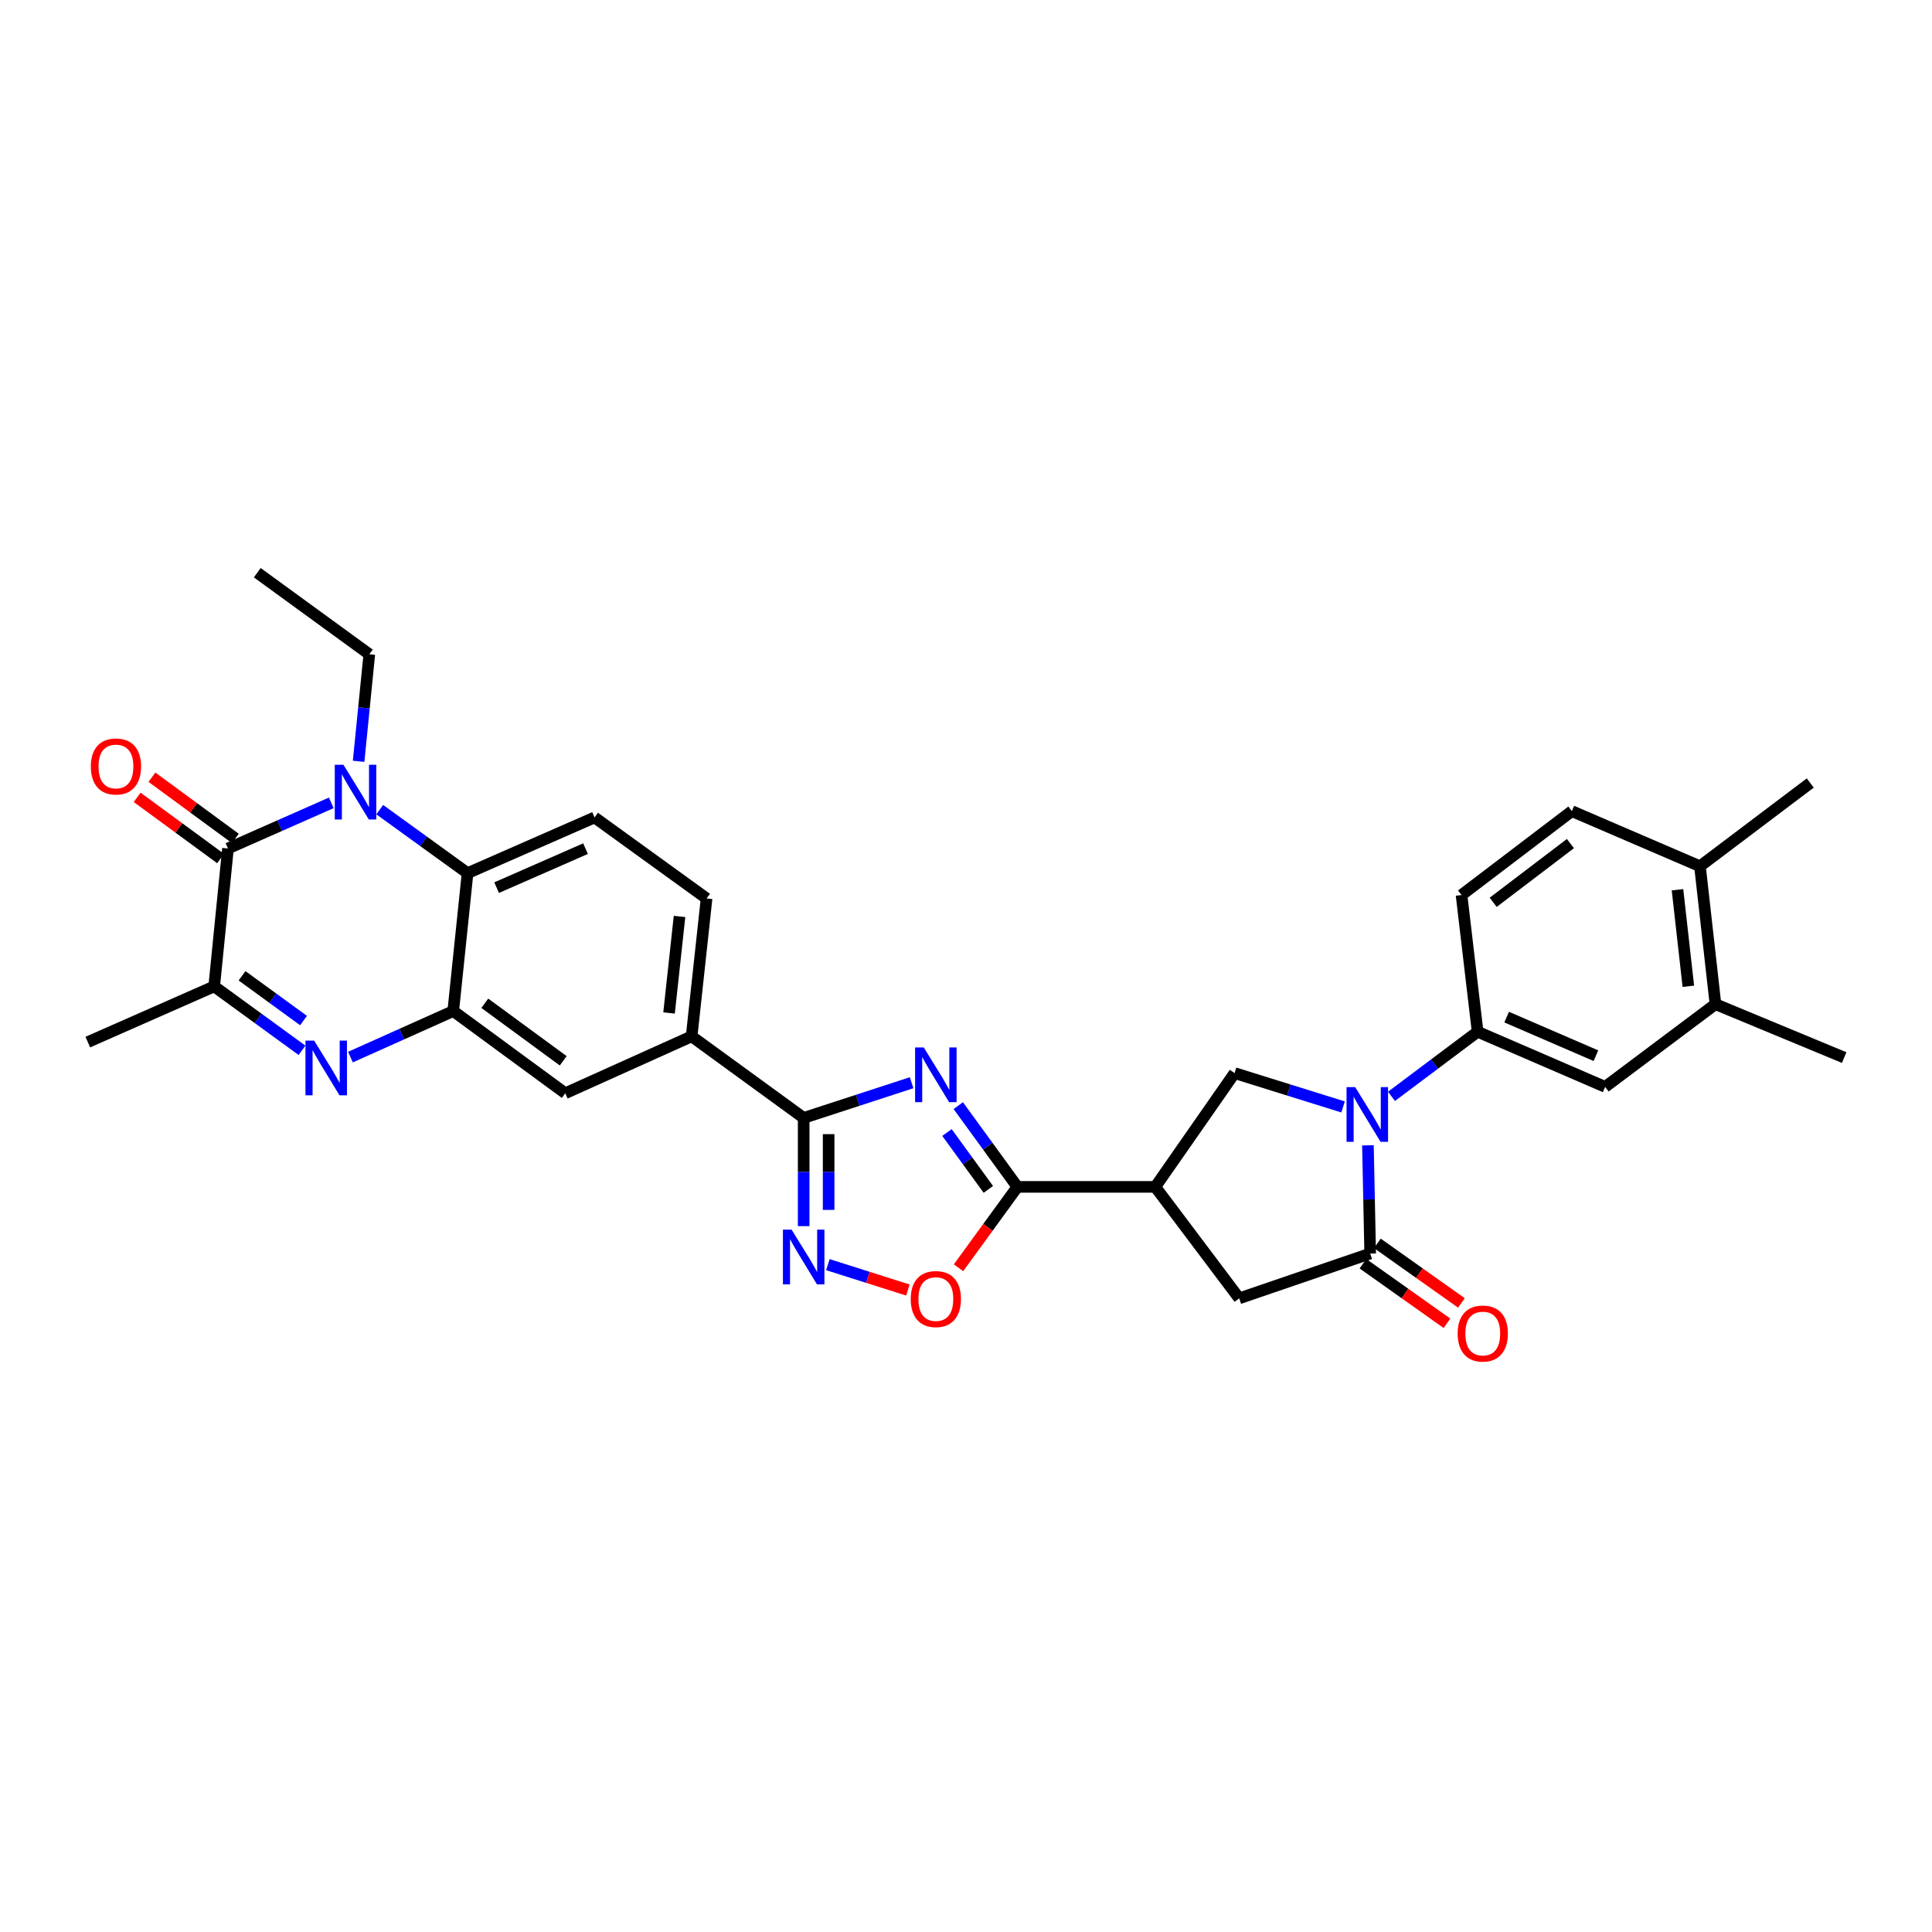 <?xml version='1.0' encoding='iso-8859-1'?>
<svg version='1.1' baseProfile='full'
              xmlns='http://www.w3.org/2000/svg'
                      xmlns:rdkit='http://www.rdkit.org/xml'
                      xmlns:xlink='http://www.w3.org/1999/xlink'
                  xml:space='preserve'
width='1000px' height='1000px' viewBox='0 0 1000 1000'>
<!-- END OF HEADER -->
<rect style='opacity:1.0;fill:#FFFFFF;stroke:none' width='1000' height='1000' x='0' y='0'> </rect>
<path class='bond-4' d='M 496.002,572.281 L 511.302,593.303' style='fill:none;fill-rule:evenodd;stroke:#0000FF;stroke-width:6px;stroke-linecap:butt;stroke-linejoin:miter;stroke-opacity:1' />
<path class='bond-4' d='M 511.302,593.303 L 526.602,614.326' style='fill:none;fill-rule:evenodd;stroke:#000000;stroke-width:6px;stroke-linecap:butt;stroke-linejoin:miter;stroke-opacity:1' />
<path class='bond-4' d='M 490.148,586.189 L 500.858,600.904' style='fill:none;fill-rule:evenodd;stroke:#0000FF;stroke-width:6px;stroke-linecap:butt;stroke-linejoin:miter;stroke-opacity:1' />
<path class='bond-4' d='M 500.858,600.904 L 511.568,615.62' style='fill:none;fill-rule:evenodd;stroke:#000000;stroke-width:6px;stroke-linecap:butt;stroke-linejoin:miter;stroke-opacity:1' />
<path class='bond-5' d='M 471.853,560.415 L 443.916,569.523' style='fill:none;fill-rule:evenodd;stroke:#0000FF;stroke-width:6px;stroke-linecap:butt;stroke-linejoin:miter;stroke-opacity:1' />
<path class='bond-5' d='M 443.916,569.523 L 415.98,578.631' style='fill:none;fill-rule:evenodd;stroke:#000000;stroke-width:6px;stroke-linecap:butt;stroke-linejoin:miter;stroke-opacity:1' />
<path class='bond-0' d='M 196.55,419.07 L 219.278,435.506' style='fill:none;fill-rule:evenodd;stroke:#0000FF;stroke-width:6px;stroke-linecap:butt;stroke-linejoin:miter;stroke-opacity:1' />
<path class='bond-0' d='M 219.278,435.506 L 242.006,451.941' style='fill:none;fill-rule:evenodd;stroke:#000000;stroke-width:6px;stroke-linecap:butt;stroke-linejoin:miter;stroke-opacity:1' />
<path class='bond-2' d='M 171.477,415.552 L 144.738,427.363' style='fill:none;fill-rule:evenodd;stroke:#0000FF;stroke-width:6px;stroke-linecap:butt;stroke-linejoin:miter;stroke-opacity:1' />
<path class='bond-2' d='M 144.738,427.363 L 118,439.175' style='fill:none;fill-rule:evenodd;stroke:#000000;stroke-width:6px;stroke-linecap:butt;stroke-linejoin:miter;stroke-opacity:1' />
<path class='bond-27' d='M 185.616,394.057 L 188.385,366.353' style='fill:none;fill-rule:evenodd;stroke:#0000FF;stroke-width:6px;stroke-linecap:butt;stroke-linejoin:miter;stroke-opacity:1' />
<path class='bond-27' d='M 188.385,366.353 L 191.155,338.649' style='fill:none;fill-rule:evenodd;stroke:#000000;stroke-width:6px;stroke-linecap:butt;stroke-linejoin:miter;stroke-opacity:1' />
<path class='bond-1' d='M 695.171,572.948 L 667.095,564.193' style='fill:none;fill-rule:evenodd;stroke:#0000FF;stroke-width:6px;stroke-linecap:butt;stroke-linejoin:miter;stroke-opacity:1' />
<path class='bond-1' d='M 667.095,564.193 L 639.019,555.437' style='fill:none;fill-rule:evenodd;stroke:#000000;stroke-width:6px;stroke-linecap:butt;stroke-linejoin:miter;stroke-opacity:1' />
<path class='bond-14' d='M 720.235,567.465 L 742.523,550.748' style='fill:none;fill-rule:evenodd;stroke:#0000FF;stroke-width:6px;stroke-linecap:butt;stroke-linejoin:miter;stroke-opacity:1' />
<path class='bond-14' d='M 742.523,550.748 L 764.812,534.031' style='fill:none;fill-rule:evenodd;stroke:#000000;stroke-width:6px;stroke-linecap:butt;stroke-linejoin:miter;stroke-opacity:1' />
<path class='bond-33' d='M 708.041,592.818 L 708.622,620.824' style='fill:none;fill-rule:evenodd;stroke:#0000FF;stroke-width:6px;stroke-linecap:butt;stroke-linejoin:miter;stroke-opacity:1' />
<path class='bond-33' d='M 708.622,620.824 L 709.203,648.83' style='fill:none;fill-rule:evenodd;stroke:#000000;stroke-width:6px;stroke-linecap:butt;stroke-linejoin:miter;stroke-opacity:1' />
<path class='bond-21' d='M 121.82,433.967 L 100.226,418.127' style='fill:none;fill-rule:evenodd;stroke:#000000;stroke-width:6px;stroke-linecap:butt;stroke-linejoin:miter;stroke-opacity:1' />
<path class='bond-21' d='M 100.226,418.127 L 78.633,402.288' style='fill:none;fill-rule:evenodd;stroke:#FF0000;stroke-width:6px;stroke-linecap:butt;stroke-linejoin:miter;stroke-opacity:1' />
<path class='bond-21' d='M 114.179,444.382 L 92.586,428.543' style='fill:none;fill-rule:evenodd;stroke:#000000;stroke-width:6px;stroke-linecap:butt;stroke-linejoin:miter;stroke-opacity:1' />
<path class='bond-21' d='M 92.586,428.543 L 70.993,412.703' style='fill:none;fill-rule:evenodd;stroke:#FF0000;stroke-width:6px;stroke-linecap:butt;stroke-linejoin:miter;stroke-opacity:1' />
<path class='bond-35' d='M 118,439.175 L 110.866,510.55' style='fill:none;fill-rule:evenodd;stroke:#000000;stroke-width:6px;stroke-linecap:butt;stroke-linejoin:miter;stroke-opacity:1' />
<path class='bond-3' d='M 181.392,547.15 L 207.992,535.233' style='fill:none;fill-rule:evenodd;stroke:#0000FF;stroke-width:6px;stroke-linecap:butt;stroke-linejoin:miter;stroke-opacity:1' />
<path class='bond-3' d='M 207.992,535.233 L 234.593,523.316' style='fill:none;fill-rule:evenodd;stroke:#000000;stroke-width:6px;stroke-linecap:butt;stroke-linejoin:miter;stroke-opacity:1' />
<path class='bond-11' d='M 156.318,543.643 L 133.592,527.096' style='fill:none;fill-rule:evenodd;stroke:#0000FF;stroke-width:6px;stroke-linecap:butt;stroke-linejoin:miter;stroke-opacity:1' />
<path class='bond-11' d='M 133.592,527.096 L 110.866,510.55' style='fill:none;fill-rule:evenodd;stroke:#000000;stroke-width:6px;stroke-linecap:butt;stroke-linejoin:miter;stroke-opacity:1' />
<path class='bond-11' d='M 157.103,528.236 L 141.195,516.654' style='fill:none;fill-rule:evenodd;stroke:#0000FF;stroke-width:6px;stroke-linecap:butt;stroke-linejoin:miter;stroke-opacity:1' />
<path class='bond-11' d='M 141.195,516.654 L 125.287,505.071' style='fill:none;fill-rule:evenodd;stroke:#000000;stroke-width:6px;stroke-linecap:butt;stroke-linejoin:miter;stroke-opacity:1' />
<path class='bond-7' d='M 526.602,614.326 L 597.971,614.326' style='fill:none;fill-rule:evenodd;stroke:#000000;stroke-width:6px;stroke-linecap:butt;stroke-linejoin:miter;stroke-opacity:1' />
<path class='bond-13' d='M 526.602,614.326 L 511.362,635.262' style='fill:none;fill-rule:evenodd;stroke:#000000;stroke-width:6px;stroke-linecap:butt;stroke-linejoin:miter;stroke-opacity:1' />
<path class='bond-13' d='M 511.362,635.262 L 496.121,656.197' style='fill:none;fill-rule:evenodd;stroke:#FF0000;stroke-width:6px;stroke-linecap:butt;stroke-linejoin:miter;stroke-opacity:1' />
<path class='bond-9' d='M 415.98,578.631 L 415.98,606.637' style='fill:none;fill-rule:evenodd;stroke:#000000;stroke-width:6px;stroke-linecap:butt;stroke-linejoin:miter;stroke-opacity:1' />
<path class='bond-9' d='M 415.98,606.637 L 415.98,634.643' style='fill:none;fill-rule:evenodd;stroke:#0000FF;stroke-width:6px;stroke-linecap:butt;stroke-linejoin:miter;stroke-opacity:1' />
<path class='bond-9' d='M 428.897,587.033 L 428.897,606.637' style='fill:none;fill-rule:evenodd;stroke:#000000;stroke-width:6px;stroke-linecap:butt;stroke-linejoin:miter;stroke-opacity:1' />
<path class='bond-9' d='M 428.897,606.637 L 428.897,626.241' style='fill:none;fill-rule:evenodd;stroke:#0000FF;stroke-width:6px;stroke-linecap:butt;stroke-linejoin:miter;stroke-opacity:1' />
<path class='bond-16' d='M 415.98,578.631 L 357.981,536.413' style='fill:none;fill-rule:evenodd;stroke:#000000;stroke-width:6px;stroke-linecap:butt;stroke-linejoin:miter;stroke-opacity:1' />
<path class='bond-6' d='M 709.203,648.83 L 641.409,672.023' style='fill:none;fill-rule:evenodd;stroke:#000000;stroke-width:6px;stroke-linecap:butt;stroke-linejoin:miter;stroke-opacity:1' />
<path class='bond-22' d='M 705.467,654.098 L 727.213,669.517' style='fill:none;fill-rule:evenodd;stroke:#000000;stroke-width:6px;stroke-linecap:butt;stroke-linejoin:miter;stroke-opacity:1' />
<path class='bond-22' d='M 727.213,669.517 L 748.96,684.936' style='fill:none;fill-rule:evenodd;stroke:#FF0000;stroke-width:6px;stroke-linecap:butt;stroke-linejoin:miter;stroke-opacity:1' />
<path class='bond-22' d='M 712.939,643.561 L 734.685,658.98' style='fill:none;fill-rule:evenodd;stroke:#000000;stroke-width:6px;stroke-linecap:butt;stroke-linejoin:miter;stroke-opacity:1' />
<path class='bond-22' d='M 734.685,658.98 L 756.431,674.398' style='fill:none;fill-rule:evenodd;stroke:#FF0000;stroke-width:6px;stroke-linecap:butt;stroke-linejoin:miter;stroke-opacity:1' />
<path class='bond-12' d='M 597.971,614.326 L 639.019,555.437' style='fill:none;fill-rule:evenodd;stroke:#000000;stroke-width:6px;stroke-linecap:butt;stroke-linejoin:miter;stroke-opacity:1' />
<path class='bond-15' d='M 597.971,614.326 L 641.409,672.023' style='fill:none;fill-rule:evenodd;stroke:#000000;stroke-width:6px;stroke-linecap:butt;stroke-linejoin:miter;stroke-opacity:1' />
<path class='bond-8' d='M 234.593,523.316 L 292.57,565.865' style='fill:none;fill-rule:evenodd;stroke:#000000;stroke-width:6px;stroke-linecap:butt;stroke-linejoin:miter;stroke-opacity:1' />
<path class='bond-8' d='M 250.932,519.285 L 291.516,549.069' style='fill:none;fill-rule:evenodd;stroke:#000000;stroke-width:6px;stroke-linecap:butt;stroke-linejoin:miter;stroke-opacity:1' />
<path class='bond-34' d='M 234.593,523.316 L 242.006,451.941' style='fill:none;fill-rule:evenodd;stroke:#000000;stroke-width:6px;stroke-linecap:butt;stroke-linejoin:miter;stroke-opacity:1' />
<path class='bond-32' d='M 428.514,654.579 L 449.22,661.15' style='fill:none;fill-rule:evenodd;stroke:#0000FF;stroke-width:6px;stroke-linecap:butt;stroke-linejoin:miter;stroke-opacity:1' />
<path class='bond-32' d='M 449.22,661.15 L 469.926,667.72' style='fill:none;fill-rule:evenodd;stroke:#FF0000;stroke-width:6px;stroke-linecap:butt;stroke-linejoin:miter;stroke-opacity:1' />
<path class='bond-10' d='M 242.006,451.941 L 307.74,423.107' style='fill:none;fill-rule:evenodd;stroke:#000000;stroke-width:6px;stroke-linecap:butt;stroke-linejoin:miter;stroke-opacity:1' />
<path class='bond-10' d='M 257.055,459.445 L 303.069,439.261' style='fill:none;fill-rule:evenodd;stroke:#000000;stroke-width:6px;stroke-linecap:butt;stroke-linejoin:miter;stroke-opacity:1' />
<path class='bond-28' d='M 110.866,510.55 L 45.455,539.384' style='fill:none;fill-rule:evenodd;stroke:#000000;stroke-width:6px;stroke-linecap:butt;stroke-linejoin:miter;stroke-opacity:1' />
<path class='bond-18' d='M 764.812,534.031 L 830.819,562.564' style='fill:none;fill-rule:evenodd;stroke:#000000;stroke-width:6px;stroke-linecap:butt;stroke-linejoin:miter;stroke-opacity:1' />
<path class='bond-18' d='M 779.838,526.454 L 826.044,546.427' style='fill:none;fill-rule:evenodd;stroke:#000000;stroke-width:6px;stroke-linecap:butt;stroke-linejoin:miter;stroke-opacity:1' />
<path class='bond-24' d='M 764.812,534.031 L 756.487,463.265' style='fill:none;fill-rule:evenodd;stroke:#000000;stroke-width:6px;stroke-linecap:butt;stroke-linejoin:miter;stroke-opacity:1' />
<path class='bond-17' d='M 357.981,536.413 L 292.57,565.865' style='fill:none;fill-rule:evenodd;stroke:#000000;stroke-width:6px;stroke-linecap:butt;stroke-linejoin:miter;stroke-opacity:1' />
<path class='bond-23' d='M 357.981,536.413 L 365.725,465.038' style='fill:none;fill-rule:evenodd;stroke:#000000;stroke-width:6px;stroke-linecap:butt;stroke-linejoin:miter;stroke-opacity:1' />
<path class='bond-23' d='M 346.301,524.314 L 351.721,474.351' style='fill:none;fill-rule:evenodd;stroke:#000000;stroke-width:6px;stroke-linecap:butt;stroke-linejoin:miter;stroke-opacity:1' />
<path class='bond-20' d='M 830.819,562.564 L 887.921,519.757' style='fill:none;fill-rule:evenodd;stroke:#000000;stroke-width:6px;stroke-linecap:butt;stroke-linejoin:miter;stroke-opacity:1' />
<path class='bond-19' d='M 307.74,423.107 L 365.725,465.038' style='fill:none;fill-rule:evenodd;stroke:#000000;stroke-width:6px;stroke-linecap:butt;stroke-linejoin:miter;stroke-opacity:1' />
<path class='bond-29' d='M 887.921,519.757 L 954.545,547.407' style='fill:none;fill-rule:evenodd;stroke:#000000;stroke-width:6px;stroke-linecap:butt;stroke-linejoin:miter;stroke-opacity:1' />
<path class='bond-36' d='M 887.921,519.757 L 879.898,448.375' style='fill:none;fill-rule:evenodd;stroke:#000000;stroke-width:6px;stroke-linecap:butt;stroke-linejoin:miter;stroke-opacity:1' />
<path class='bond-36' d='M 873.881,510.492 L 868.265,460.525' style='fill:none;fill-rule:evenodd;stroke:#000000;stroke-width:6px;stroke-linecap:butt;stroke-linejoin:miter;stroke-opacity:1' />
<path class='bond-26' d='M 756.487,463.265 L 813.589,419.842' style='fill:none;fill-rule:evenodd;stroke:#000000;stroke-width:6px;stroke-linecap:butt;stroke-linejoin:miter;stroke-opacity:1' />
<path class='bond-26' d='M 772.872,467.034 L 812.843,436.637' style='fill:none;fill-rule:evenodd;stroke:#000000;stroke-width:6px;stroke-linecap:butt;stroke-linejoin:miter;stroke-opacity:1' />
<path class='bond-25' d='M 879.898,448.375 L 813.589,419.842' style='fill:none;fill-rule:evenodd;stroke:#000000;stroke-width:6px;stroke-linecap:butt;stroke-linejoin:miter;stroke-opacity:1' />
<path class='bond-30' d='M 879.898,448.375 L 936.985,405.281' style='fill:none;fill-rule:evenodd;stroke:#000000;stroke-width:6px;stroke-linecap:butt;stroke-linejoin:miter;stroke-opacity:1' />
<path class='bond-31' d='M 191.155,338.649 L 133.17,296.431' style='fill:none;fill-rule:evenodd;stroke:#000000;stroke-width:6px;stroke-linecap:butt;stroke-linejoin:miter;stroke-opacity:1' />
<path  class='atom-0' d='M 478.132 542.167
L 487.412 557.167
Q 488.332 558.647, 489.812 561.327
Q 491.292 564.007, 491.372 564.167
L 491.372 542.167
L 495.132 542.167
L 495.132 570.487
L 491.252 570.487
L 481.292 554.087
Q 480.132 552.167, 478.892 549.967
Q 477.692 547.767, 477.332 547.087
L 477.332 570.487
L 473.652 570.487
L 473.652 542.167
L 478.132 542.167
' fill='#0000FF'/>
<path  class='atom-1' d='M 177.761 395.85
L 187.041 410.85
Q 187.961 412.33, 189.441 415.01
Q 190.921 417.69, 191.001 417.85
L 191.001 395.85
L 194.761 395.85
L 194.761 424.17
L 190.881 424.17
L 180.921 407.77
Q 179.761 405.85, 178.521 403.65
Q 177.321 401.45, 176.961 400.77
L 176.961 424.17
L 173.281 424.17
L 173.281 395.85
L 177.761 395.85
' fill='#0000FF'/>
<path  class='atom-2' d='M 701.45 562.699
L 710.73 577.699
Q 711.65 579.179, 713.13 581.859
Q 714.61 584.539, 714.69 584.699
L 714.69 562.699
L 718.45 562.699
L 718.45 591.019
L 714.57 591.019
L 704.61 574.619
Q 703.45 572.699, 702.21 570.499
Q 701.01 568.299, 700.65 567.619
L 700.65 591.019
L 696.97 591.019
L 696.97 562.699
L 701.45 562.699
' fill='#0000FF'/>
<path  class='atom-4' d='M 162.591 538.608
L 171.871 553.608
Q 172.791 555.088, 174.271 557.768
Q 175.751 560.448, 175.831 560.608
L 175.831 538.608
L 179.591 538.608
L 179.591 566.928
L 175.711 566.928
L 165.751 550.528
Q 164.591 548.608, 163.351 546.408
Q 162.151 544.208, 161.791 543.528
L 161.791 566.928
L 158.111 566.928
L 158.111 538.608
L 162.591 538.608
' fill='#0000FF'/>
<path  class='atom-10' d='M 409.72 636.442
L 419 651.442
Q 419.92 652.922, 421.4 655.602
Q 422.88 658.282, 422.96 658.442
L 422.96 636.442
L 426.72 636.442
L 426.72 664.762
L 422.84 664.762
L 412.88 648.362
Q 411.72 646.442, 410.48 644.242
Q 409.28 642.042, 408.92 641.362
L 408.92 664.762
L 405.24 664.762
L 405.24 636.442
L 409.72 636.442
' fill='#0000FF'/>
<path  class='atom-14' d='M 471.392 672.39
Q 471.392 665.59, 474.752 661.79
Q 478.112 657.99, 484.392 657.99
Q 490.672 657.99, 494.032 661.79
Q 497.392 665.59, 497.392 672.39
Q 497.392 679.27, 493.992 683.19
Q 490.592 687.07, 484.392 687.07
Q 478.152 687.07, 474.752 683.19
Q 471.392 679.31, 471.392 672.39
M 484.392 683.87
Q 488.712 683.87, 491.032 680.99
Q 493.392 678.07, 493.392 672.39
Q 493.392 666.83, 491.032 664.03
Q 488.712 661.19, 484.392 661.19
Q 480.072 661.19, 477.712 663.99
Q 475.392 666.79, 475.392 672.39
Q 475.392 678.11, 477.712 680.99
Q 480.072 683.87, 484.392 683.87
' fill='#FF0000'/>
<path  class='atom-22' d='M 47.015 396.721
Q 47.015 389.921, 50.375 386.121
Q 53.735 382.321, 60.015 382.321
Q 66.295 382.321, 69.655 386.121
Q 73.015 389.921, 73.015 396.721
Q 73.015 403.601, 69.615 407.521
Q 66.215 411.401, 60.015 411.401
Q 53.775 411.401, 50.375 407.521
Q 47.015 403.641, 47.015 396.721
M 60.015 408.201
Q 64.335 408.201, 66.655 405.321
Q 69.015 402.401, 69.015 396.721
Q 69.015 391.161, 66.655 388.361
Q 64.335 385.521, 60.015 385.521
Q 55.695 385.521, 53.335 388.321
Q 51.015 391.121, 51.015 396.721
Q 51.015 402.441, 53.335 405.321
Q 55.695 408.201, 60.015 408.201
' fill='#FF0000'/>
<path  class='atom-23' d='M 754.481 690.231
Q 754.481 683.431, 757.841 679.631
Q 761.201 675.831, 767.481 675.831
Q 773.761 675.831, 777.121 679.631
Q 780.481 683.431, 780.481 690.231
Q 780.481 697.111, 777.081 701.031
Q 773.681 704.911, 767.481 704.911
Q 761.241 704.911, 757.841 701.031
Q 754.481 697.151, 754.481 690.231
M 767.481 701.711
Q 771.801 701.711, 774.121 698.831
Q 776.481 695.911, 776.481 690.231
Q 776.481 684.671, 774.121 681.871
Q 771.801 679.031, 767.481 679.031
Q 763.161 679.031, 760.801 681.831
Q 758.481 684.631, 758.481 690.231
Q 758.481 695.951, 760.801 698.831
Q 763.161 701.711, 767.481 701.711
' fill='#FF0000'/>
</svg>
